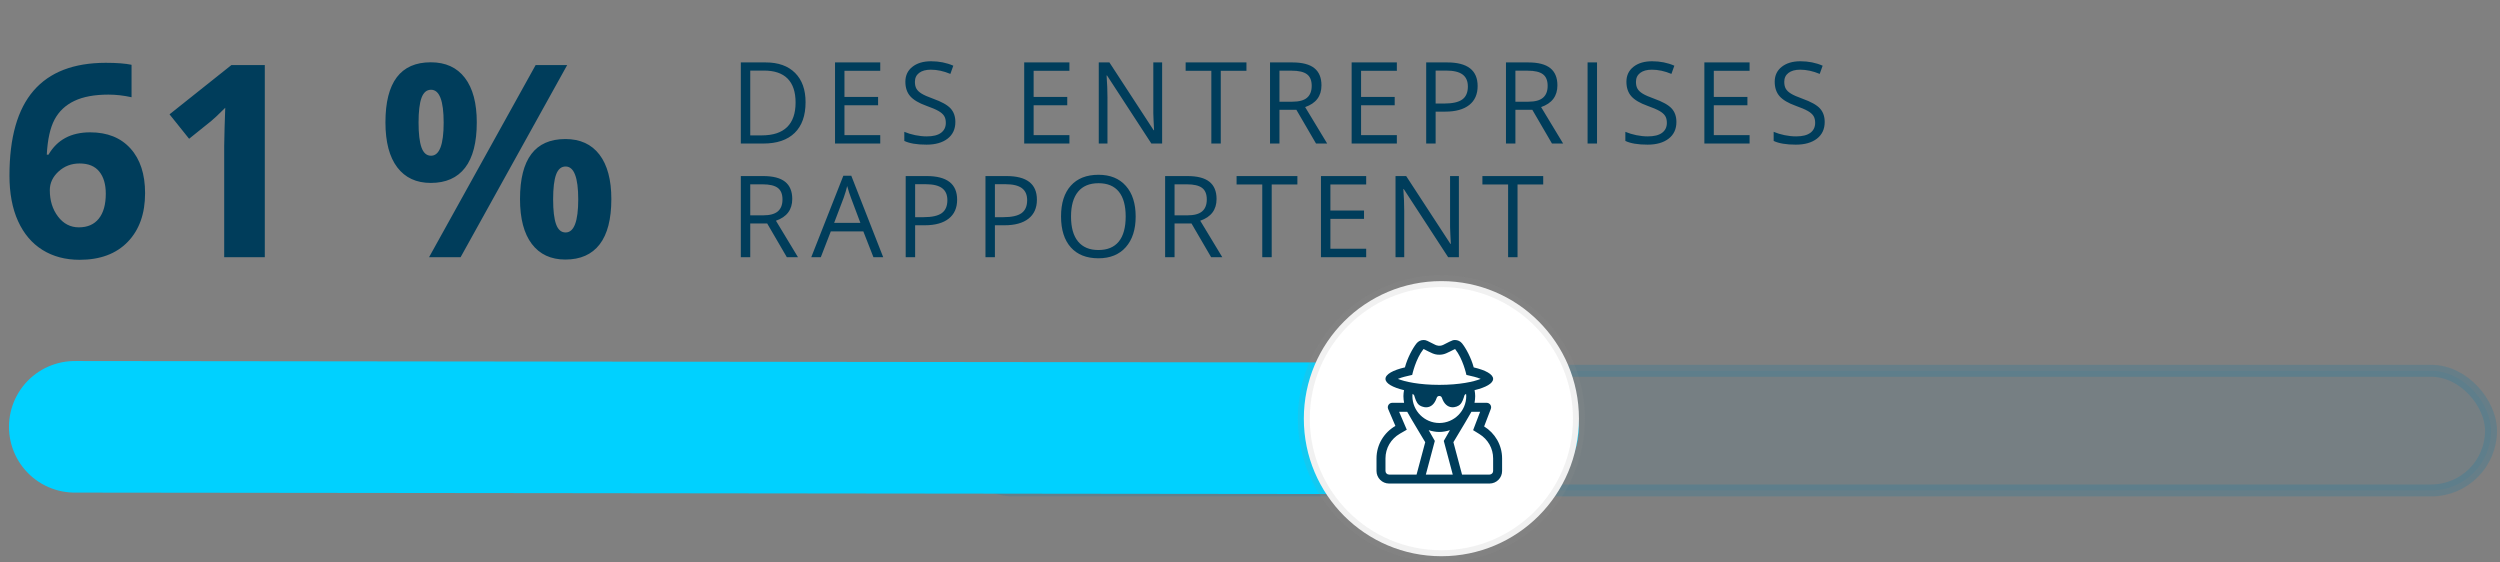 <?xml version="1.0" encoding="UTF-8"?>
<svg width="418px" height="94px" viewBox="0 0 418 94" version="1.1" xmlns="http://www.w3.org/2000/svg" xmlns:xlink="http://www.w3.org/1999/xlink">
    <rect x="0" y="0" width="418" height="94" fill="#808080" stroke="none"/>
    <title>security-02</title>
    <g id="Page-1" stroke="none" stroke-width="1" fill="none" fill-rule="evenodd">
        <g id="hybrid-work-page-infographics-french" transform="translate(-405, -2418)">
            <g id="security-02" transform="translate(405, 2418)">
                <g transform="translate(11.582, 46.223)">
                    <rect id="Rectangle" stroke="#0078AE" stroke-width="2" fill-opacity="0.4" fill="#0078AE" opacity="0.2" x="147.759" y="15.777" width="257.159" height="20" rx="10"></rect>
                    <line x1="0.918" y1="25.14" x2="241.392" y2="25.413" id="Line-6" stroke="#00D1FF" stroke-width="22" stroke-linecap="round"></line>
                    <g id="Group-29" transform="translate(206.418, 0.777)">
                        <circle id="Combined-Shape" stroke-opacity="0.13" stroke="#979797" stroke-width="2" fill="#FFFFFF" cx="23" cy="23" r="23"></circle>
                        <path d="M31.051,33.848 C32.209,33.848 33.151,32.906 33.151,31.748 L33.151,29.649 C33.151,27.38 31.942,25.411 30.147,24.3 L31.267,21.366 C31.455,20.874 31.094,20.349 30.564,20.349 L28.539,20.349 C28.609,19.983 28.651,19.608 28.651,19.224 C28.651,18.886 28.609,18.558 28.548,18.234 C30.447,17.775 31.651,17.1 31.651,16.35 C31.651,15.577 30.386,14.888 28.403,14.428 C27.986,12.853 27.119,11.245 26.467,10.425 C26.172,10.05 25.731,9.849 25.281,9.849 C24.992,9.849 24.835,9.896 24.381,10.12 L24.149,10.236 C23.935,10.344 23.667,10.481 23.322,10.655 C22.722,10.955 22.183,10.753 21.981,10.655 C20.584,9.956 20.462,9.849 20.022,9.849 C19.572,9.849 19.136,10.05 18.841,10.42 C18.189,11.241 17.322,12.849 16.905,14.424 C14.917,14.883 13.652,15.577 13.652,16.35 C13.652,17.105 14.856,17.78 16.755,18.234 C16.694,18.558 16.652,18.886 16.652,19.224 C16.652,19.608 16.694,19.983 16.764,20.349 L14.791,20.349 C14.252,20.349 13.891,20.897 14.101,21.394 L15.311,24.216 C13.431,25.308 12.152,27.319 12.152,29.649 L12.152,31.748 C12.152,32.906 13.094,33.848 14.252,33.848 L31.051,33.848 Z M22.651,17.349 C19.262,17.349 16.867,16.814 15.728,16.35 C16.441,16.055 17.13,15.914 18.119,15.684 C18.152,15.558 18.695,13.013 20.017,11.349 C21.362,12.024 21.784,12.309 22.651,12.309 C23.523,12.309 23.95,12.014 25.286,11.349 L25.291,11.353 C26.608,13.013 27.151,15.553 27.184,15.684 C28.187,15.914 28.862,16.055 29.575,16.35 C28.436,16.814 26.041,17.349 22.651,17.349 Z M22.656,23.724 C20.177,23.724 18.152,21.703 18.152,19.224 C18.152,19.097 18.166,18.975 18.18,18.853 C18.241,18.891 18.419,19.008 18.452,19.106 C18.634,19.664 18.78,20.259 19.225,20.672 C19.6,21.019 21.428,21.849 22.225,19.5 C22.356,19.106 22.947,19.106 23.083,19.5 C23.833,21.722 25.609,21.113 26.083,20.672 C26.528,20.259 26.678,19.664 26.856,19.106 C26.889,19.008 27.062,18.891 27.128,18.853 C27.142,18.975 27.156,19.097 27.156,19.224 C27.156,21.703 25.136,23.724 22.656,23.724 Z M18.85,32.348 L14.252,32.348 C13.919,32.348 13.652,32.081 13.652,31.748 L13.652,29.649 C13.652,27.938 14.552,26.391 16.061,25.514 L17.214,24.849 L15.93,21.849 L17.284,21.849 C17.411,22.108 18.391,23.754 19.2,25.105 L19.448,25.52 C19.608,25.787 19.756,26.033 19.882,26.243 L20.054,26.528 C20.206,26.781 20.298,26.934 20.298,26.934 L18.85,32.348 Z M31.051,32.348 L26.453,32.348 L25.009,26.934 C25.009,26.934 25.102,26.781 25.254,26.528 L25.425,26.243 C26.213,24.933 27.856,22.189 28.023,21.849 L29.476,21.849 L28.305,24.923 L29.359,25.575 C30.794,26.461 31.651,27.984 31.651,29.649 L31.651,31.748 C31.651,32.081 31.384,32.348 31.051,32.348 Z M24.901,32.348 L20.401,32.348 L21.901,26.723 L20.875,24.923 C21.442,25.102 22.028,25.223 22.651,25.223 C23.275,25.223 23.866,25.102 24.428,24.923 L23.401,26.723 L24.901,32.348 Z" id="user-secret" fill="#003D5B" fill-rule="nonzero"></path>
                    </g>
                </g>
                <path d="M127.622,24 C129.904,24 131.653,23.408 132.868,22.223 C134.084,21.039 134.691,19.327 134.691,17.088 C134.691,14.992 134.107,13.359 132.938,12.19 C131.769,11.021 130.13,10.437 128.021,10.437 L128.021,10.437 L123.865,10.437 L123.865,24 L127.622,24 Z M127.362,22.636 L125.442,22.636 L125.442,11.8 L127.733,11.8 C129.484,11.8 130.803,12.249 131.69,13.146 C132.578,14.042 133.021,15.375 133.021,17.144 C133.021,18.956 132.548,20.325 131.602,21.249 C130.656,22.174 129.243,22.636 127.362,22.636 L127.362,22.636 Z M147.177,24 L147.177,22.59 L141.193,22.59 L141.193,17.599 L146.815,17.599 L146.815,16.207 L141.193,16.207 L141.193,11.837 L147.177,11.837 L147.177,10.437 L139.616,10.437 L139.616,24 L147.177,24 Z M154.912,24.186 C156.397,24.186 157.572,23.852 158.438,23.184 C159.304,22.516 159.737,21.585 159.737,20.391 C159.737,19.463 159.469,18.709 158.934,18.127 C158.399,17.546 157.42,17.002 155.998,16.495 C155.15,16.192 154.521,15.915 154.11,15.664 C153.699,15.414 153.406,15.139 153.233,14.839 C153.06,14.539 152.973,14.154 152.973,13.684 C152.973,13.047 153.208,12.549 153.678,12.19 C154.148,11.831 154.801,11.652 155.636,11.652 C156.694,11.652 157.782,11.887 158.902,12.357 L158.902,12.357 L159.393,10.984 C158.261,10.489 157.021,10.242 155.673,10.242 C154.38,10.242 153.341,10.551 152.556,11.169 C151.77,11.788 151.378,12.62 151.378,13.665 C151.378,14.661 151.648,15.468 152.189,16.086 C152.731,16.705 153.632,17.24 154.894,17.691 C155.797,18.013 156.469,18.301 156.912,18.554 C157.354,18.808 157.669,19.085 157.858,19.385 C158.047,19.684 158.141,20.069 158.141,20.54 C158.141,21.251 157.875,21.806 157.343,22.205 C156.811,22.604 156.019,22.803 154.968,22.803 C154.325,22.803 153.675,22.735 153.02,22.599 C152.364,22.463 151.758,22.278 151.201,22.042 L151.201,22.042 L151.201,23.564 C152.067,23.978 153.304,24.186 154.912,24.186 Z M178.807,24 L178.807,22.59 L172.823,22.59 L172.823,17.599 L178.445,17.599 L178.445,16.207 L172.823,16.207 L172.823,11.837 L178.807,11.837 L178.807,10.437 L171.246,10.437 L171.246,24 L178.807,24 Z M185.169,24 L185.169,16.291 C185.169,15.177 185.12,13.953 185.021,12.617 L185.021,12.617 L185.095,12.617 L192.508,24 L194.308,24 L194.308,10.437 L192.833,10.437 L192.833,18.22 C192.82,18.61 192.836,19.258 192.879,20.164 C192.922,21.07 192.95,21.606 192.962,21.773 L192.962,21.773 L192.888,21.773 L185.494,10.437 L183.713,10.437 L183.713,24 L185.169,24 Z M204.112,24 L204.112,11.837 L208.407,11.837 L208.407,10.437 L198.239,10.437 L198.239,11.837 L202.535,11.837 L202.535,24 L204.112,24 Z M213.925,24 L213.925,18.359 L216.755,18.359 L220.039,24 L221.904,24 L218.221,17.905 C220.039,17.274 220.948,16.062 220.948,14.268 C220.948,12.988 220.551,12.029 219.756,11.392 C218.962,10.755 217.732,10.437 216.069,10.437 L216.069,10.437 L212.348,10.437 L212.348,24 L213.925,24 Z M216.087,17.005 L213.925,17.005 L213.925,11.819 L215.976,11.819 C217.145,11.819 217.994,12.017 218.522,12.413 C219.051,12.808 219.316,13.455 219.316,14.352 C219.316,15.236 219.056,15.899 218.536,16.342 C218.017,16.784 217.2,17.005 216.087,17.005 L216.087,17.005 Z M233.554,24 L233.554,22.59 L227.571,22.59 L227.571,17.599 L233.193,17.599 L233.193,16.207 L227.571,16.207 L227.571,11.837 L233.554,11.837 L233.554,10.437 L225.993,10.437 L225.993,24 L233.554,24 Z M240.037,24 L240.037,18.666 L241.633,18.666 C243.377,18.666 244.718,18.296 245.655,17.557 C246.592,16.818 247.06,15.762 247.06,14.389 C247.06,11.754 245.366,10.437 241.976,10.437 L241.976,10.437 L238.46,10.437 L238.46,24 L240.037,24 Z M241.457,17.311 L240.037,17.311 L240.037,11.8 L241.8,11.8 C243.043,11.8 243.959,12.02 244.546,12.459 C245.134,12.898 245.428,13.566 245.428,14.463 C245.428,15.459 245.115,16.182 244.491,16.634 C243.866,17.085 242.855,17.311 241.457,17.311 L241.457,17.311 Z M253.376,24 L253.376,18.359 L256.206,18.359 L259.49,24 L261.355,24 L257.672,17.905 C259.49,17.274 260.399,16.062 260.399,14.268 C260.399,12.988 260.002,12.029 259.207,11.392 C258.413,10.755 257.183,10.437 255.52,10.437 L255.52,10.437 L251.799,10.437 L251.799,24 L253.376,24 Z M255.538,17.005 L253.376,17.005 L253.376,11.819 L255.427,11.819 C256.596,11.819 257.445,12.017 257.973,12.413 C258.502,12.808 258.767,13.455 258.767,14.352 C258.767,15.236 258.507,15.899 257.987,16.342 C257.468,16.784 256.651,17.005 255.538,17.005 L255.538,17.005 Z M267.022,24 L267.022,10.437 L265.444,10.437 L265.444,24 L267.022,24 Z M275.471,24.186 C276.956,24.186 278.131,23.852 278.997,23.184 C279.863,22.516 280.296,21.585 280.296,20.391 C280.296,19.463 280.028,18.709 279.493,18.127 C278.958,17.546 277.979,17.002 276.557,16.495 C275.71,16.192 275.08,15.915 274.669,15.664 C274.258,15.414 273.965,15.139 273.792,14.839 C273.619,14.539 273.532,14.154 273.532,13.684 C273.532,13.047 273.767,12.549 274.237,12.19 C274.708,11.831 275.36,11.652 276.195,11.652 C277.253,11.652 278.341,11.887 279.461,12.357 L279.461,12.357 L279.952,10.984 C278.821,10.489 277.58,10.242 276.232,10.242 C274.939,10.242 273.9,10.551 273.115,11.169 C272.329,11.788 271.937,12.62 271.937,13.665 C271.937,14.661 272.207,15.468 272.748,16.086 C273.29,16.705 274.191,17.24 275.453,17.691 C276.356,18.013 277.028,18.301 277.471,18.554 C277.913,18.808 278.228,19.085 278.417,19.385 C278.606,19.684 278.7,20.069 278.7,20.54 C278.7,21.251 278.434,21.806 277.902,22.205 C277.37,22.604 276.578,22.803 275.527,22.803 C274.884,22.803 274.234,22.735 273.579,22.599 C272.923,22.463 272.317,22.278 271.76,22.042 L271.76,22.042 L271.76,23.564 C272.626,23.978 273.863,24.186 275.471,24.186 Z M292.531,24 L292.531,22.59 L286.547,22.59 L286.547,17.599 L292.169,17.599 L292.169,16.207 L286.547,16.207 L286.547,11.837 L292.531,11.837 L292.531,10.437 L284.97,10.437 L284.97,24 L292.531,24 Z M300.266,24.186 C301.75,24.186 302.926,23.852 303.791,23.184 C304.657,22.516 305.09,21.585 305.09,20.391 C305.09,19.463 304.823,18.709 304.288,18.127 C303.753,17.546 302.774,17.002 301.351,16.495 C300.504,16.192 299.875,15.915 299.464,15.664 C299.052,15.414 298.76,15.139 298.587,14.839 C298.414,14.539 298.327,14.154 298.327,13.684 C298.327,13.047 298.562,12.549 299.032,12.19 C299.502,11.831 300.155,11.652 300.99,11.652 C302.047,11.652 303.136,11.887 304.255,12.357 L304.255,12.357 L304.747,10.984 C303.615,10.489 302.375,10.242 301.027,10.242 C299.734,10.242 298.695,10.551 297.91,11.169 C297.124,11.788 296.731,12.62 296.731,13.665 C296.731,14.661 297.002,15.468 297.543,16.086 C298.084,16.705 298.986,17.24 300.247,17.691 C301.15,18.013 301.823,18.301 302.265,18.554 C302.708,18.808 303.023,19.085 303.212,19.385 C303.4,19.684 303.495,20.069 303.495,20.54 C303.495,21.251 303.229,21.806 302.697,22.205 C302.165,22.604 301.373,22.803 300.322,22.803 C299.678,22.803 299.029,22.735 298.373,22.599 C297.718,22.463 297.112,22.278 296.555,22.042 L296.555,22.042 L296.555,23.564 C297.421,23.978 298.658,24.186 300.266,24.186 Z M125.442,43 L125.442,37.359 L128.271,37.359 L131.556,43 L133.42,43 L129.737,36.905 C131.556,36.274 132.465,35.062 132.465,33.268 C132.465,31.988 132.067,31.029 131.273,30.392 C130.478,29.755 129.249,29.437 127.585,29.437 L127.585,29.437 L123.865,29.437 L123.865,43 L125.442,43 Z M127.604,36.005 L125.442,36.005 L125.442,30.819 L127.492,30.819 C128.661,30.819 129.51,31.017 130.039,31.413 C130.568,31.808 130.832,32.455 130.832,33.352 C130.832,34.236 130.572,34.899 130.053,35.342 C129.533,35.784 128.717,36.005 127.604,36.005 L127.604,36.005 Z M137.241,43 L138.911,38.686 L144.347,38.686 L146.036,43 L147.669,43 L142.334,29.381 L141.007,29.381 L135.645,43 L137.241,43 Z M143.856,37.267 L139.467,37.267 L141.063,33.064 C141.317,32.353 141.511,31.7 141.648,31.106 C141.864,31.88 142.074,32.532 142.278,33.064 L142.278,33.064 L143.856,37.267 Z M153.01,43 L153.01,37.666 L154.606,37.666 C156.35,37.666 157.691,37.296 158.628,36.557 C159.565,35.818 160.033,34.762 160.033,33.389 C160.033,30.754 158.339,29.437 154.949,29.437 L154.949,29.437 L151.433,29.437 L151.433,43 L153.01,43 Z M154.43,36.311 L153.01,36.311 L153.01,30.8 L154.773,30.8 C156.016,30.8 156.932,31.02 157.519,31.459 C158.107,31.898 158.401,32.566 158.401,33.463 C158.401,34.459 158.088,35.182 157.464,35.634 C156.839,36.085 155.828,36.311 154.43,36.311 L154.43,36.311 Z M166.349,43 L166.349,37.666 L167.945,37.666 C169.689,37.666 171.03,37.296 171.967,36.557 C172.904,35.818 173.372,34.762 173.372,33.389 C173.372,30.754 171.678,29.437 168.288,29.437 L168.288,29.437 L164.772,29.437 L164.772,43 L166.349,43 Z M167.769,36.311 L166.349,36.311 L166.349,30.8 L168.112,30.8 C169.355,30.8 170.271,31.02 170.858,31.459 C171.446,31.898 171.74,32.566 171.74,33.463 C171.74,34.459 171.427,35.182 170.803,35.634 C170.178,36.085 169.167,36.311 167.769,36.311 L167.769,36.311 Z M183.659,43.186 C185.614,43.186 187.14,42.564 188.237,41.321 C189.335,40.078 189.884,38.371 189.884,36.2 C189.884,34.023 189.337,32.316 188.242,31.079 C187.147,29.842 185.626,29.223 183.678,29.223 C181.674,29.223 180.128,29.831 179.039,31.046 C177.95,32.261 177.406,33.973 177.406,36.181 C177.406,38.408 177.949,40.132 179.034,41.353 C180.12,42.575 181.661,43.186 183.659,43.186 Z M183.659,41.803 C182.169,41.803 181.032,41.329 180.25,40.379 C179.467,39.43 179.076,38.037 179.076,36.2 C179.076,34.388 179.467,33.007 180.25,32.057 C181.032,31.108 182.175,30.633 183.678,30.633 C185.174,30.633 186.305,31.105 187.069,32.048 C187.832,32.991 188.214,34.375 188.214,36.2 C188.214,38.043 187.831,39.438 187.064,40.384 C186.297,41.33 185.162,41.803 183.659,41.803 Z M196.386,43 L196.386,37.359 L199.215,37.359 L202.5,43 L204.364,43 L200.681,36.905 C202.5,36.274 203.409,35.062 203.409,33.268 C203.409,31.988 203.011,31.029 202.217,30.392 C201.422,29.755 200.193,29.437 198.529,29.437 L198.529,29.437 L194.809,29.437 L194.809,43 L196.386,43 Z M198.547,36.005 L196.386,36.005 L196.386,30.819 L198.436,30.819 C199.605,30.819 200.454,31.017 200.983,31.413 C201.511,31.808 201.776,32.455 201.776,33.352 C201.776,34.236 201.516,34.899 200.997,35.342 C200.477,35.784 199.661,36.005 198.547,36.005 L198.547,36.005 Z M212.629,43 L212.629,30.837 L216.924,30.837 L216.924,29.437 L206.756,29.437 L206.756,30.837 L211.051,30.837 L211.051,43 L212.629,43 Z M228.426,43 L228.426,41.59 L222.442,41.59 L222.442,36.599 L228.064,36.599 L228.064,35.207 L222.442,35.207 L222.442,30.837 L228.426,30.837 L228.426,29.437 L220.865,29.437 L220.865,43 L228.426,43 Z M234.788,43 L234.788,35.291 C234.788,34.177 234.739,32.953 234.64,31.617 L234.64,31.617 L234.714,31.617 L242.127,43 L243.927,43 L243.927,29.437 L242.451,29.437 L242.451,37.22 C242.439,37.61 242.455,38.258 242.498,39.164 C242.541,40.07 242.569,40.606 242.581,40.773 L242.581,40.773 L242.507,40.773 L235.113,29.437 L233.332,29.437 L233.332,43 L234.788,43 Z M253.731,43 L253.731,30.837 L258.026,30.837 L258.026,29.437 L247.858,29.437 L247.858,30.837 L252.154,30.837 L252.154,43 L253.731,43 Z" id="DESENTREPRISESRAPPORTENT" fill="#003D5B" fill-rule="nonzero"></path>
                <path d="M13.315,43.439 C16.743,43.439 19.424,42.44 21.357,40.44 C23.291,38.441 24.258,35.727 24.258,32.299 C24.258,29.121 23.445,26.63 21.819,24.829 C20.193,23.027 17.944,22.126 15.073,22.126 C11.88,22.126 9.558,23.371 8.108,25.861 L8.108,25.861 L7.822,25.861 C7.954,23.327 8.386,21.372 9.119,19.995 C9.851,18.618 10.953,17.578 12.426,16.875 C13.898,16.171 15.798,15.82 18.127,15.82 C19.402,15.82 20.691,15.966 21.995,16.259 L21.995,16.259 L21.995,10.832 C20.955,10.612 19.519,10.502 17.688,10.502 C12.327,10.502 8.302,12.055 5.614,15.161 C2.926,18.266 1.582,22.998 1.582,29.355 C1.582,32.329 2.062,34.87 3.021,36.979 C3.981,39.089 5.343,40.693 7.108,41.792 C8.873,42.89 10.942,43.439 13.315,43.439 Z M13.184,38.012 C11.777,38.012 10.616,37.412 9.701,36.21 C8.785,35.009 8.328,33.537 8.328,31.794 C8.328,30.607 8.815,29.567 9.789,28.674 C10.763,27.78 11.938,27.333 13.315,27.333 C14.78,27.333 15.875,27.784 16.6,28.685 C17.325,29.586 17.688,30.82 17.688,32.387 C17.688,34.189 17.3,35.577 16.523,36.551 C15.747,37.525 14.634,38.012 13.184,38.012 Z M44.275,43 L44.275,10.876 L38.694,10.876 L28.345,19.116 L31.619,23.203 L35.31,20.236 C35.75,19.885 36.533,19.145 37.661,18.017 L37.661,18.017 L37.551,21.357 L37.485,24.411 L37.485,43 L44.275,43 Z M72.026,30.585 C74.546,30.585 76.458,29.74 77.761,28.048 C79.065,26.356 79.717,23.825 79.717,20.456 C79.717,17.233 79.054,14.754 77.728,13.018 C76.403,11.282 74.502,10.415 72.026,10.415 C66.973,10.415 64.446,13.762 64.446,20.456 C64.446,23.737 65.105,26.246 66.423,27.982 C67.742,29.718 69.609,30.585 72.026,30.585 Z M77.014,43 L94.834,10.876 L89.561,10.876 L71.741,43 L77.014,43 Z M72.07,26.037 C71.338,26.037 70.807,25.579 70.477,24.664 C70.148,23.748 69.983,22.36 69.983,20.5 C69.983,18.64 70.148,17.259 70.477,16.358 C70.807,15.457 71.338,15.007 72.07,15.007 C73.477,15.007 74.18,16.838 74.18,20.5 C74.18,24.191 73.477,26.037 72.07,26.037 Z M94.526,43.396 C97.046,43.396 98.958,42.55 100.261,40.858 C101.565,39.166 102.217,36.643 102.217,33.288 C102.217,30.065 101.554,27.586 100.228,25.85 C98.903,24.115 97.002,23.247 94.526,23.247 C89.473,23.247 86.946,26.594 86.946,33.288 C86.946,36.555 87.605,39.056 88.923,40.792 C90.242,42.528 92.109,43.396 94.526,43.396 Z M94.57,38.869 C93.838,38.869 93.307,38.411 92.977,37.496 C92.648,36.58 92.483,35.192 92.483,33.332 C92.483,31.472 92.648,30.091 92.977,29.19 C93.307,28.289 93.838,27.839 94.57,27.839 C95.977,27.839 96.68,29.67 96.68,33.332 C96.68,37.023 95.977,38.869 94.57,38.869 Z" id="61%" fill="#003D5B" fill-rule="nonzero"></path>
            </g>
        </g>
    </g>
</svg>
